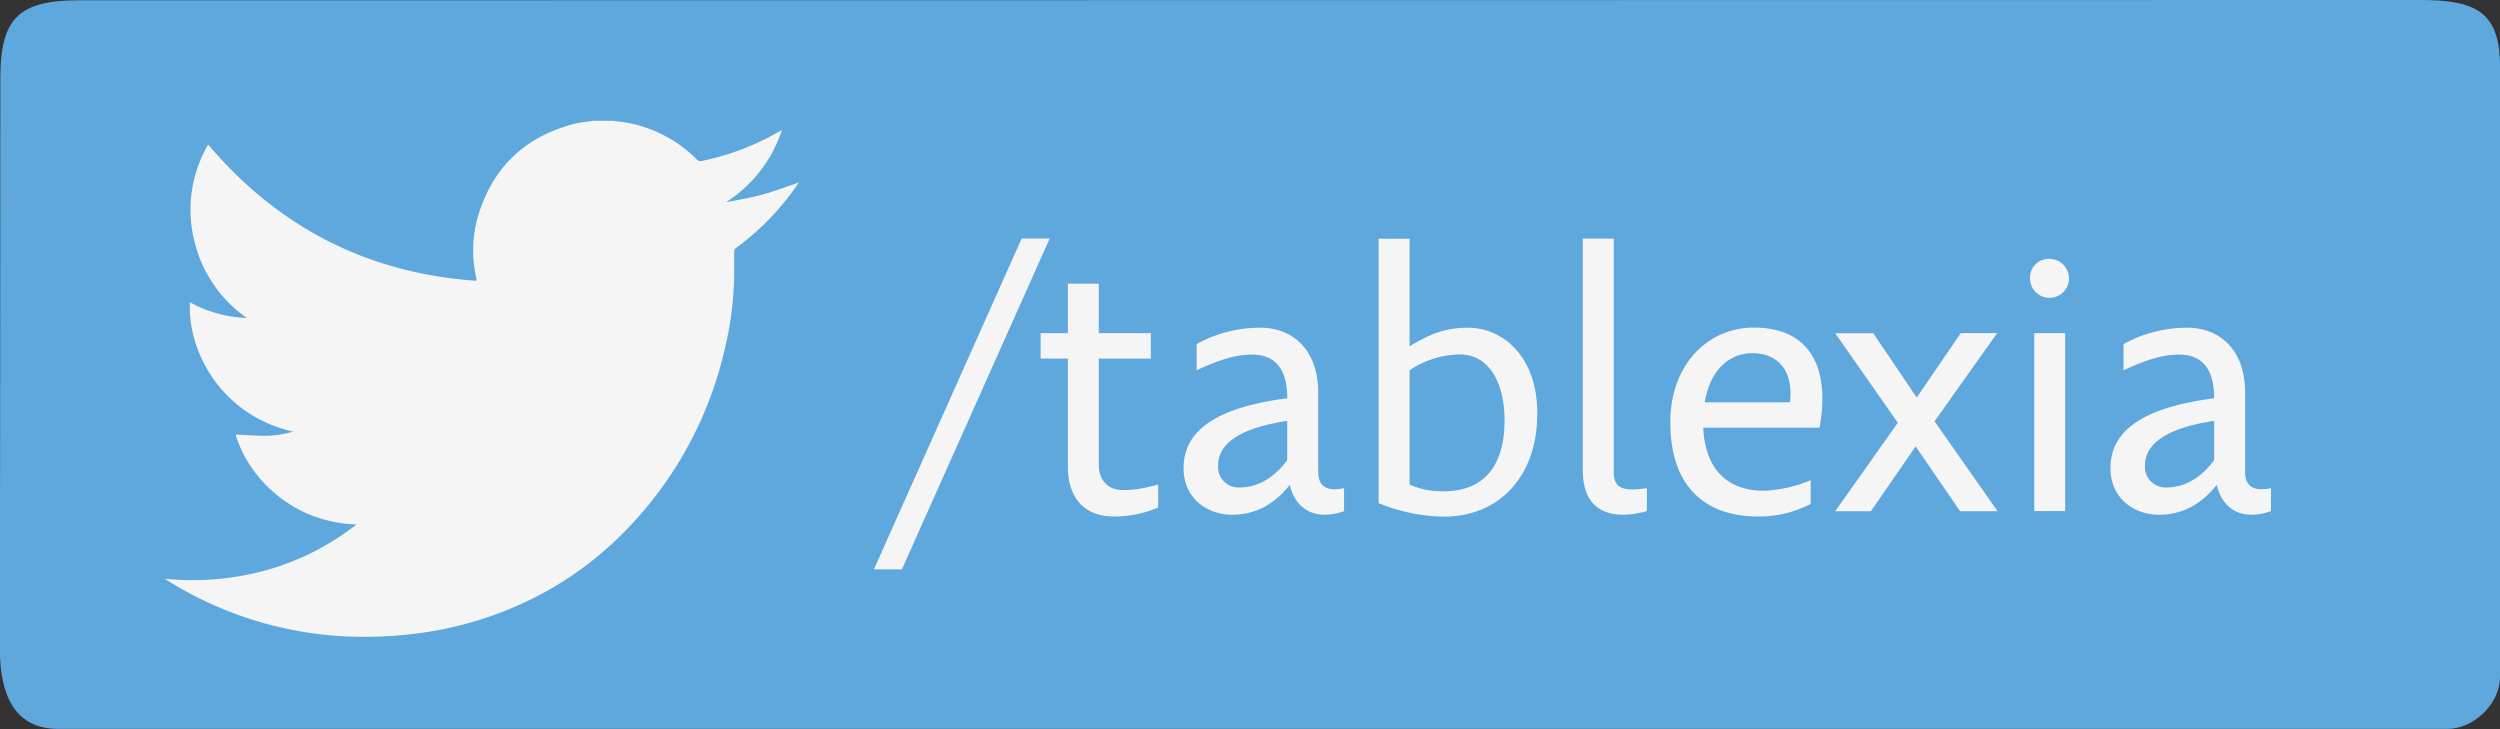 <svg id="Layer_1" data-name="Layer 1" xmlns="http://www.w3.org/2000/svg" viewBox="0 0 595.74 173.74"><rect x="0" y="0" width="595.74" height="173.74" fill="#333333" stroke="none"/><defs><style>.cls-1{fill:#5fa8dd;}.cls-2{fill:#f5f5f5;}</style></defs><title>tlacitko-Twitter</title><path class="cls-1" d="M794.93,300.93Q516,300.93,237,301c-14.33,0-18.67,4.33-18.67,18.64q0,68-.12,135.91c0,10.12,3,19.07,13.92,19.07H801.49c6,0,12.51-5.71,12.51-12.51V316.78C814,303.57,808,300.93,794.93,300.93Z" transform="translate(-218.25 -300.93)"/><path class="cls-2" d="M359.62,329.71h5a2.25,2.25,0,0,0,.43.12,28.62,28.62,0,0,1,6.79,1.41A31.32,31.32,0,0,1,384.37,339a1.12,1.12,0,0,0,.83.35A61.16,61.16,0,0,0,401,333.86c1.16-.6,2.3-1.23,3.57-1.92a32.24,32.24,0,0,1-13.3,17.16c3-.53,5.94-1.05,8.82-1.85s5.69-1.87,8.51-2.82l-0.26.4A62.55,62.55,0,0,1,393.67,360a1,1,0,0,0-.47.92c0,1.92,0,3.85,0,5.77A80.38,80.38,0,0,1,391,383.94a90.75,90.75,0,0,1-26.19,45.89,81.24,81.24,0,0,1-20.92,14.35,86.23,86.23,0,0,1-28.93,8,97,97,0,0,1-13.91.42,88,88,0,0,1-42.84-13.31l-0.68-.45a65.78,65.78,0,0,0,24.06-2,62.09,62.09,0,0,0,21.62-10.93c-16.13-.53-26.18-12.13-28.79-21.42,2.23,0.1,4.49.26,6.76,0.29a25.08,25.08,0,0,0,6.93-1c-17.32-3.93-25.23-19.35-24.59-30.82a30,30,0,0,0,13.56,3.74,31.18,31.18,0,0,1-12.65-18.9,30.75,30.75,0,0,1,3.42-22.42c16.8,19.79,38,30.66,63.91,32.46a5.11,5.11,0,0,0,0-.63A29.44,29.44,0,0,1,332,353c3.43-12.08,11.31-19.63,23.5-22.65C356.86,330.06,358.25,329.93,359.62,329.71Z" transform="translate(-218.25 -300.93)"/><path class="cls-2" d="M468.38,357.78L433.17,436.6H426.5l35.21-78.83h6.68Z" transform="translate(-218.25 -300.93)"/><path class="cls-2" d="M492.49,380.32v6.07h-12.4V411.8c0,3.47,2.17,5.9,5.64,5.9,2.77,0,4.08-.17,8.5-1.3v5.46A25.9,25.9,0,0,1,483.65,424c-6.76,0-10.93-4.16-10.93-11.88V386.39h-6.5v-6.07h6.5V368.53h7.37v11.79h12.4Z" transform="translate(-218.25 -300.93)"/><path class="cls-2" d="M532.38,413.36q0,4.16,3.9,4.16a11.24,11.24,0,0,0,2.25-.26v5.46a13.35,13.35,0,0,1-4.6.87c-4.25,0-7.28-2.6-8.32-7.11-4.16,5.2-8.84,7.11-13.79,7.11-5.81,0-11.53-3.82-11.53-11.1,0-7.72,5.72-14.22,24.71-16.65,0-7-2.86-10.41-8.41-10.41-4.08,0-8.15,1.39-13.18,3.73v-6.24a31.25,31.25,0,0,1,15.26-3.9c7.11,0,13.7,4.77,13.7,15.44v18.91ZM525,401.22c-12.14,1.82-16.48,5.9-16.48,10.58a4.89,4.89,0,0,0,5.2,5.29c4.51,0,8.5-2.69,11.27-6.5v-9.37Z" transform="translate(-218.25 -300.93)"/><path class="cls-2" d="M554.15,383.44c4.42-2.6,8.07-4.42,13.87-4.42,8.07,0,16.56,6.5,16.56,20.47,0,15-9.11,24.54-22.2,24.54a41.93,41.93,0,0,1-15.61-3.21v-63h7.37v25.67Zm0,5.72V416.4A18.78,18.78,0,0,0,562.3,418c9.71,0,14.48-6.24,14.48-16.91,0-9.37-4-15.7-10.58-15.7A21.83,21.83,0,0,0,554.15,389.17Z" transform="translate(-218.25 -300.93)"/><path class="cls-2" d="M602.8,357.78v55.59c0,3.82,2,4.77,7.89,3.9v5.46c-8.41,2.34-15.26.17-15.26-9.63V357.78h7.37Z" transform="translate(-218.25 -300.93)"/><path class="cls-2" d="M624.13,402.87c0.43,9.54,5.46,15,14.4,15a31.78,31.78,0,0,0,11.19-2.51V421A26.15,26.15,0,0,1,637,424c-10.93,0-20.72-5.72-20.72-22.46,0-13.87,9.11-22.55,19.86-22.55,13.44,0,18.3,9.54,15.7,23.85H624.13Zm0.35-6.07h20.29c0.87-6.59-2.08-11.71-9-11.71C630.63,385.09,625.78,388.82,624.48,396.8Z" transform="translate(-218.25 -300.93)"/><path class="cls-2" d="M664.63,380.32L675,395.67l10.49-15.35h8.67l-14.91,21,15,21.42h-8.93l-10.58-15.44-10.66,15.44h-8.5l14.91-21.07-14.91-21.33h9Z" transform="translate(-218.25 -300.93)"/><path class="cls-2" d="M706.6,362.63a4.64,4.64,0,1,1-4.6,4.6A4.44,4.44,0,0,1,706.6,362.63Zm3.73,60.09H703v-42.4h7.37v42.4Z" transform="translate(-218.25 -300.93)"/><path class="cls-2" d="M753.25,413.36q0,4.16,3.9,4.16a11.25,11.25,0,0,0,2.26-.26v5.46a13.37,13.37,0,0,1-4.6.87c-4.25,0-7.28-2.6-8.32-7.11-4.16,5.2-8.84,7.11-13.79,7.11-5.81,0-11.53-3.82-11.53-11.1,0-7.72,5.72-14.22,24.71-16.65,0-7-2.86-10.41-8.41-10.41-4.08,0-8.15,1.39-13.18,3.73v-6.24a31.26,31.26,0,0,1,15.26-3.9c7.11,0,13.7,4.77,13.7,15.44v18.91Zm-7.37-12.14c-12.14,1.82-16.48,5.9-16.48,10.58a4.89,4.89,0,0,0,5.2,5.29c4.51,0,8.5-2.69,11.27-6.5v-9.37Z" transform="translate(-218.25 -300.93)"/></svg>